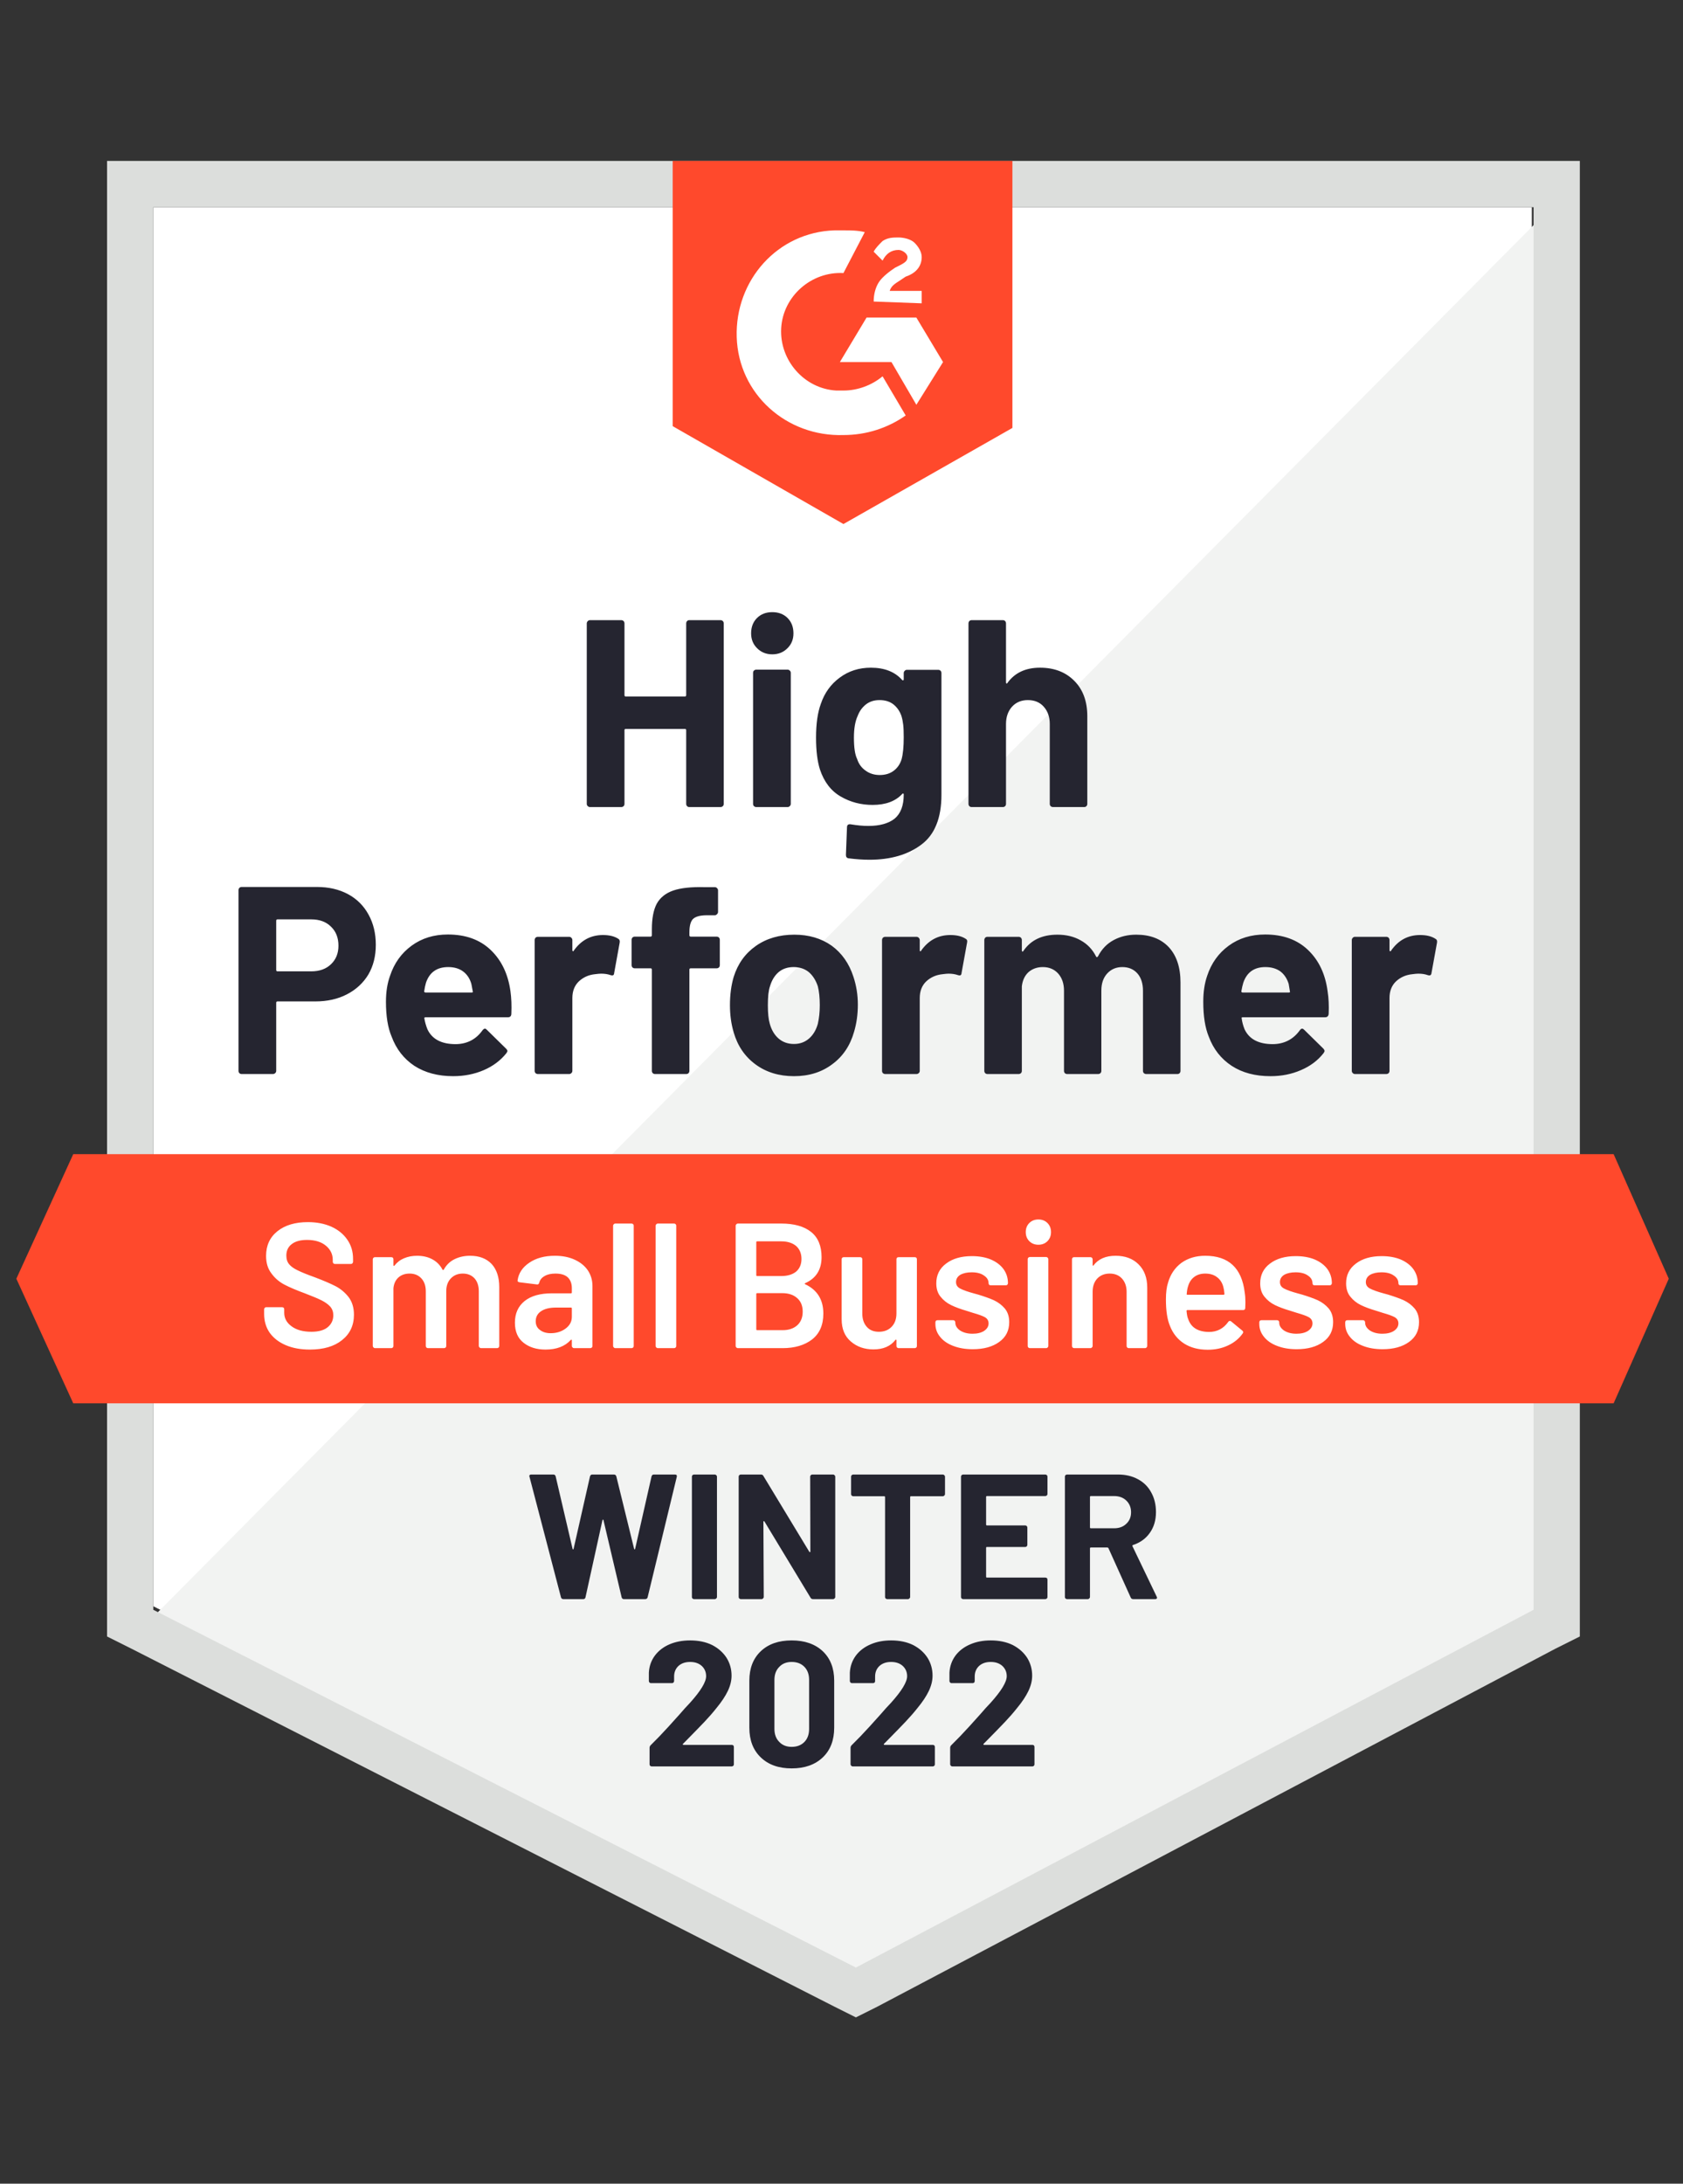 <svg width="118" height="153" viewBox="0 0 118 153" fill="none" xmlns="http://www.w3.org/2000/svg">
<rect x="0" y="0" width="118" height="153" fill="#333333" stroke="none"/>
<g clip-path="url(#clip0_1407_9645)">
<path d="M10.748 112.541L60.009 137.608L107.399 112.541V14.519H10.748V112.541Z" fill="white"/>
<path d="M108.397 14.893L9.751 114.287L60.882 139.604L108.397 115.285V14.893Z" fill="#F2F3F2"/>
<path d="M7.506 47.193V114.661L9.252 115.534L58.513 140.601L60.009 141.349L61.505 140.601L109.02 115.534L110.766 114.661V11.276H7.506V47.193ZM10.748 112.79V14.519H107.524V112.79L60.009 137.857L10.748 112.79Z" fill="#DCDEDC"/>
<path d="M59.136 16.14C59.635 16.14 60.134 16.14 60.632 16.265L59.136 19.133C56.891 19.008 54.896 20.754 54.771 22.999C54.646 25.244 56.392 27.239 58.637 27.364H59.136C60.134 27.364 61.131 26.99 61.88 26.366L63.501 29.11C62.254 29.983 60.757 30.482 59.136 30.482C55.145 30.606 51.778 27.613 51.653 23.622C51.529 19.632 54.522 16.265 58.512 16.14H59.136V16.14ZM64.249 22.251L66.12 25.368L64.249 28.361L62.503 25.368H58.886L60.757 22.251H64.249ZM61.256 21.128C61.256 20.629 61.381 20.131 61.63 19.756C61.88 19.382 62.378 19.008 62.752 18.759L63.002 18.634C63.501 18.385 63.626 18.26 63.626 18.011C63.626 17.761 63.251 17.512 63.002 17.512C62.503 17.512 62.129 17.761 61.88 18.26L61.256 17.636C61.381 17.387 61.63 17.137 61.88 16.888C62.254 16.639 62.628 16.639 63.002 16.639C63.376 16.639 63.875 16.763 64.124 17.013C64.374 17.262 64.623 17.636 64.623 18.011C64.623 18.634 64.249 19.133 63.501 19.382L63.127 19.632C62.752 19.881 62.503 20.006 62.378 20.38H64.623V21.253L61.256 21.128V21.128ZM59.136 36.717L70.983 29.983V11.276H47.164V29.858L59.136 36.717ZM113.136 80.865H5.136L1.146 89.594L5.136 98.324H113.136L117.002 89.594L113.136 80.865Z" fill="#FF492C"/>
<path d="M22.221 62.146C23.044 62.146 23.768 62.312 24.391 62.645C25.015 62.978 25.497 63.456 25.838 64.079C26.179 64.694 26.349 65.401 26.349 66.199C26.349 66.989 26.175 67.683 25.826 68.282C25.468 68.872 24.969 69.334 24.329 69.666C23.689 69.999 22.949 70.165 22.109 70.165H19.453C19.395 70.165 19.366 70.198 19.366 70.265V75.029C19.366 75.095 19.341 75.149 19.291 75.191C19.249 75.232 19.195 75.253 19.129 75.253H16.946C16.88 75.253 16.826 75.232 16.784 75.191C16.742 75.149 16.722 75.095 16.722 75.029V62.371C16.722 62.304 16.742 62.25 16.784 62.209C16.826 62.167 16.88 62.146 16.946 62.146H22.221V62.146ZM21.822 68.057C22.404 68.057 22.866 67.891 23.207 67.559C23.556 67.226 23.73 66.794 23.73 66.262C23.73 65.705 23.556 65.26 23.207 64.927C22.866 64.586 22.404 64.416 21.822 64.416H19.453C19.395 64.416 19.366 64.449 19.366 64.516V67.958C19.366 68.024 19.395 68.057 19.453 68.057H21.822ZM35.79 69.454C35.856 69.928 35.877 70.456 35.852 71.038C35.844 71.196 35.765 71.275 35.615 71.275H29.841C29.766 71.275 29.737 71.304 29.754 71.362C29.796 71.612 29.866 71.861 29.966 72.111C30.29 72.809 30.951 73.158 31.949 73.158C32.747 73.15 33.375 72.826 33.832 72.185C33.89 72.111 33.948 72.073 34.007 72.073C34.04 72.073 34.081 72.098 34.131 72.148L35.478 73.47C35.545 73.536 35.578 73.595 35.578 73.644C35.578 73.669 35.553 73.719 35.503 73.794C35.087 74.31 34.559 74.704 33.919 74.979C33.263 75.261 32.547 75.403 31.774 75.403C30.71 75.403 29.804 75.162 29.055 74.68C28.316 74.189 27.784 73.507 27.459 72.634C27.193 72.011 27.06 71.196 27.06 70.19C27.06 69.5 27.156 68.893 27.347 68.369C27.638 67.488 28.141 66.785 28.856 66.262C29.571 65.738 30.419 65.476 31.4 65.476C32.647 65.476 33.649 65.838 34.406 66.561C35.162 67.284 35.624 68.249 35.79 69.454V69.454ZM31.425 67.758C30.635 67.758 30.116 68.124 29.866 68.856C29.816 69.022 29.775 69.221 29.741 69.454C29.741 69.512 29.775 69.541 29.841 69.541H33.071C33.146 69.541 33.171 69.512 33.146 69.454C33.08 69.097 33.046 68.922 33.046 68.93C32.938 68.556 32.743 68.265 32.46 68.057C32.186 67.858 31.841 67.758 31.425 67.758V67.758ZM42.275 65.513C42.724 65.513 43.081 65.601 43.347 65.775C43.439 65.825 43.472 65.917 43.447 66.05L43.06 68.182C43.052 68.332 42.965 68.377 42.799 68.319C42.607 68.253 42.391 68.22 42.15 68.22C42.05 68.22 41.909 68.232 41.726 68.257C41.285 68.299 40.907 68.465 40.591 68.756C40.284 69.047 40.13 69.438 40.13 69.928V75.029C40.13 75.095 40.105 75.149 40.055 75.191C40.013 75.232 39.964 75.253 39.905 75.253H37.711C37.652 75.253 37.598 75.232 37.548 75.191C37.507 75.149 37.486 75.095 37.486 75.029V65.862C37.486 65.804 37.507 65.75 37.548 65.7C37.598 65.659 37.652 65.638 37.711 65.638H39.905C39.964 65.638 40.013 65.659 40.055 65.7C40.105 65.75 40.13 65.804 40.13 65.862V66.573C40.13 66.607 40.142 66.632 40.167 66.648C40.184 66.665 40.2 66.656 40.217 66.623C40.733 65.883 41.419 65.513 42.275 65.513V65.513ZM50.244 65.626C50.31 65.626 50.364 65.646 50.406 65.688C50.448 65.73 50.468 65.784 50.468 65.85V67.621C50.468 67.688 50.448 67.742 50.406 67.783C50.364 67.825 50.31 67.845 50.244 67.845H48.436C48.369 67.845 48.336 67.874 48.336 67.933V75.029C48.336 75.095 48.315 75.149 48.273 75.191C48.232 75.232 48.178 75.253 48.111 75.253H45.929C45.862 75.253 45.808 75.232 45.767 75.191C45.725 75.149 45.704 75.095 45.704 75.029V67.933C45.704 67.874 45.671 67.845 45.605 67.845H44.507C44.441 67.845 44.387 67.825 44.345 67.783C44.303 67.742 44.283 67.688 44.283 67.621V65.85C44.283 65.784 44.303 65.73 44.345 65.688C44.387 65.646 44.441 65.626 44.507 65.626H45.605C45.671 65.626 45.704 65.592 45.704 65.526V65.114C45.704 64.341 45.821 63.738 46.054 63.306C46.295 62.882 46.677 62.578 47.201 62.396C47.733 62.213 48.469 62.134 49.408 62.159H50.119C50.177 62.159 50.227 62.179 50.269 62.221C50.319 62.271 50.344 62.325 50.344 62.383V63.892C50.344 63.959 50.319 64.013 50.269 64.054C50.227 64.104 50.177 64.129 50.119 64.129H49.496C49.063 64.137 48.76 64.225 48.585 64.391C48.419 64.566 48.336 64.877 48.336 65.326V65.526C48.336 65.592 48.369 65.626 48.436 65.626H50.244V65.626ZM55.669 75.403C54.621 75.403 53.723 75.129 52.975 74.58C52.227 74.031 51.715 73.283 51.441 72.335C51.267 71.753 51.179 71.117 51.179 70.427C51.179 69.695 51.267 69.034 51.441 68.444C51.732 67.521 52.252 66.798 53 66.274C53.748 65.75 54.646 65.488 55.694 65.488C56.708 65.488 57.581 65.746 58.313 66.262C59.028 66.785 59.535 67.509 59.834 68.432C60.042 69.055 60.146 69.708 60.146 70.389C60.146 71.063 60.059 71.695 59.884 72.285C59.61 73.258 59.098 74.019 58.35 74.567C57.61 75.124 56.716 75.403 55.669 75.403V75.403ZM55.669 73.146C56.076 73.146 56.425 73.021 56.716 72.772C57.007 72.522 57.215 72.177 57.34 71.736C57.431 71.337 57.477 70.901 57.477 70.427C57.477 69.903 57.431 69.463 57.34 69.105C57.199 68.681 56.986 68.348 56.704 68.107C56.413 67.874 56.059 67.758 55.644 67.758C55.228 67.758 54.879 67.874 54.596 68.107C54.314 68.348 54.11 68.681 53.985 69.105C53.885 69.396 53.836 69.837 53.836 70.427C53.836 70.992 53.881 71.429 53.973 71.736C54.097 72.177 54.305 72.522 54.596 72.772C54.887 73.021 55.245 73.146 55.669 73.146ZM66.631 65.513C67.08 65.513 67.437 65.601 67.703 65.775C67.803 65.825 67.836 65.917 67.803 66.05L67.416 68.182C67.408 68.332 67.321 68.377 67.155 68.319C66.963 68.253 66.747 68.22 66.506 68.22C66.406 68.22 66.269 68.232 66.095 68.257C65.646 68.299 65.263 68.465 64.947 68.756C64.64 69.047 64.486 69.438 64.486 69.928V75.029C64.486 75.095 64.461 75.149 64.411 75.191C64.369 75.232 64.315 75.253 64.249 75.253H62.066C62.008 75.253 61.954 75.232 61.904 75.191C61.863 75.149 61.842 75.095 61.842 75.029V65.862C61.842 65.804 61.863 65.75 61.904 65.7C61.954 65.659 62.008 65.638 62.066 65.638H64.249C64.315 65.638 64.369 65.659 64.411 65.7C64.461 65.75 64.486 65.804 64.486 65.862V66.573C64.486 66.607 64.494 66.632 64.511 66.648C64.544 66.665 64.565 66.656 64.573 66.623C65.089 65.883 65.775 65.513 66.631 65.513V65.513ZM79.663 65.488C80.636 65.488 81.397 65.779 81.945 66.361C82.494 66.952 82.768 67.779 82.768 68.843V75.029C82.768 75.095 82.748 75.149 82.706 75.191C82.664 75.232 82.615 75.253 82.556 75.253H80.362C80.303 75.253 80.249 75.232 80.199 75.191C80.158 75.149 80.137 75.095 80.137 75.029V69.417C80.137 68.91 80.008 68.506 79.75 68.207C79.484 67.908 79.131 67.758 78.69 67.758C78.258 67.758 77.905 67.908 77.63 68.207C77.356 68.506 77.219 68.906 77.219 69.404V75.029C77.219 75.095 77.198 75.149 77.156 75.191C77.106 75.232 77.052 75.253 76.994 75.253H74.824C74.758 75.253 74.704 75.232 74.662 75.191C74.621 75.149 74.6 75.095 74.6 75.029V69.417C74.6 68.918 74.463 68.515 74.188 68.207C73.914 67.908 73.556 67.758 73.116 67.758C72.725 67.758 72.392 67.874 72.118 68.107C71.852 68.348 71.694 68.681 71.644 69.105V75.029C71.644 75.095 71.623 75.149 71.582 75.191C71.532 75.232 71.478 75.253 71.42 75.253H69.237C69.171 75.253 69.117 75.232 69.075 75.191C69.034 75.149 69.013 75.095 69.013 75.029V65.862C69.013 65.804 69.034 65.75 69.075 65.7C69.117 65.659 69.171 65.638 69.237 65.638H71.42C71.478 65.638 71.532 65.659 71.582 65.7C71.623 65.75 71.644 65.804 71.644 65.862V66.598C71.644 66.632 71.657 66.656 71.682 66.673C71.707 66.681 71.731 66.665 71.756 66.623C72.272 65.867 73.066 65.488 74.138 65.488C74.762 65.488 75.306 65.621 75.772 65.888C76.238 66.145 76.595 66.519 76.845 67.01C76.878 67.085 76.924 67.085 76.982 67.01C77.248 66.494 77.618 66.112 78.092 65.862C78.557 65.613 79.081 65.488 79.663 65.488V65.488ZM93.082 69.454C93.157 69.928 93.182 70.456 93.157 71.038C93.14 71.196 93.057 71.275 92.907 71.275H87.133C87.058 71.275 87.034 71.304 87.058 71.362C87.092 71.612 87.158 71.861 87.258 72.111C87.582 72.809 88.243 73.158 89.241 73.158C90.039 73.15 90.671 72.826 91.136 72.185C91.186 72.111 91.24 72.073 91.299 72.073C91.34 72.073 91.386 72.098 91.436 72.148L92.783 73.47C92.841 73.536 92.87 73.595 92.87 73.644C92.87 73.669 92.845 73.719 92.795 73.794C92.388 74.31 91.86 74.704 91.211 74.979C90.563 75.261 89.852 75.403 89.079 75.403C88.006 75.403 87.1 75.162 86.36 74.68C85.612 74.189 85.076 73.507 84.751 72.634C84.493 72.011 84.365 71.196 84.365 70.19C84.365 69.5 84.456 68.893 84.639 68.369C84.93 67.488 85.433 66.785 86.148 66.262C86.863 65.738 87.715 65.476 88.705 65.476C89.952 65.476 90.954 65.838 91.71 66.561C92.467 67.284 92.924 68.249 93.082 69.454V69.454ZM88.717 67.758C87.936 67.758 87.42 68.124 87.171 68.856C87.121 69.022 87.075 69.221 87.034 69.454C87.034 69.512 87.067 69.541 87.133 69.541H90.363C90.438 69.541 90.463 69.512 90.438 69.454C90.38 69.097 90.351 68.922 90.351 68.93C90.234 68.556 90.039 68.265 89.765 68.057C89.482 67.858 89.133 67.758 88.717 67.758V67.758ZM99.567 65.513C100.016 65.513 100.373 65.601 100.639 65.775C100.739 65.825 100.777 65.917 100.752 66.05L100.365 68.182C100.348 68.332 100.257 68.377 100.091 68.319C99.908 68.253 99.692 68.22 99.442 68.22C99.342 68.22 99.205 68.232 99.031 68.257C98.582 68.299 98.199 68.465 97.883 68.756C97.576 69.047 97.422 69.438 97.422 69.928V75.029C97.422 75.095 97.401 75.149 97.359 75.191C97.31 75.232 97.256 75.253 97.197 75.253H95.002C94.944 75.253 94.894 75.232 94.853 75.191C94.803 75.149 94.778 75.095 94.778 75.029V65.862C94.778 65.804 94.803 65.75 94.853 65.7C94.894 65.659 94.944 65.638 95.002 65.638H97.197C97.256 65.638 97.31 65.659 97.359 65.7C97.401 65.75 97.422 65.804 97.422 65.862V66.573C97.422 66.607 97.434 66.632 97.459 66.648C97.484 66.665 97.505 66.656 97.522 66.623C98.029 65.883 98.71 65.513 99.567 65.513ZM48.111 43.676C48.111 43.618 48.132 43.564 48.174 43.514C48.215 43.473 48.265 43.452 48.323 43.452H50.518C50.576 43.452 50.63 43.473 50.68 43.514C50.722 43.564 50.743 43.618 50.743 43.676V56.322C50.743 56.389 50.722 56.443 50.68 56.484C50.63 56.526 50.576 56.547 50.518 56.547H48.323C48.265 56.547 48.215 56.526 48.174 56.484C48.132 56.443 48.111 56.389 48.111 56.322V51.159C48.111 51.101 48.078 51.072 48.011 51.072H43.871C43.813 51.072 43.784 51.101 43.784 51.159V56.322C43.784 56.389 43.763 56.443 43.721 56.484C43.672 56.526 43.618 56.547 43.559 56.547H41.364C41.306 56.547 41.256 56.526 41.215 56.484C41.165 56.443 41.14 56.389 41.14 56.322V43.676C41.14 43.618 41.165 43.564 41.215 43.514C41.256 43.473 41.306 43.452 41.364 43.452H43.559C43.618 43.452 43.672 43.473 43.721 43.514C43.763 43.564 43.784 43.618 43.784 43.676V48.702C43.784 48.769 43.813 48.802 43.871 48.802H48.011C48.078 48.802 48.111 48.769 48.111 48.702V43.676ZM54.147 45.846C53.723 45.846 53.37 45.705 53.087 45.422C52.805 45.148 52.663 44.799 52.663 44.375C52.663 43.934 52.8 43.577 53.075 43.302C53.349 43.028 53.707 42.891 54.147 42.891C54.588 42.891 54.946 43.028 55.22 43.302C55.494 43.577 55.631 43.934 55.631 44.375C55.631 44.799 55.49 45.148 55.207 45.422C54.925 45.705 54.571 45.846 54.147 45.846V45.846ZM53.025 56.547C52.967 56.547 52.913 56.526 52.863 56.484C52.821 56.443 52.8 56.389 52.8 56.322V47.144C52.8 47.077 52.821 47.023 52.863 46.981C52.913 46.94 52.967 46.919 53.025 46.919H55.22C55.278 46.919 55.328 46.94 55.37 46.981C55.419 47.023 55.444 47.077 55.444 47.144V56.322C55.444 56.389 55.419 56.443 55.37 56.484C55.328 56.526 55.278 56.547 55.22 56.547H53.025ZM63.363 47.156C63.363 47.098 63.388 47.044 63.438 46.994C63.48 46.952 63.53 46.931 63.588 46.931H65.783C65.841 46.931 65.895 46.952 65.945 46.994C65.987 47.044 66.007 47.098 66.007 47.156V55.686C66.007 57.316 65.537 58.48 64.598 59.178C63.659 59.885 62.445 60.238 60.956 60.238C60.516 60.238 60.029 60.205 59.497 60.138C59.373 60.122 59.31 60.043 59.31 59.901L59.385 57.968C59.385 57.802 59.472 57.731 59.647 57.756C60.096 57.831 60.508 57.869 60.882 57.869C61.68 57.869 62.295 57.698 62.727 57.357C63.151 57 63.363 56.439 63.363 55.674C63.363 55.632 63.351 55.607 63.326 55.599C63.301 55.59 63.276 55.603 63.251 55.636C62.777 56.143 62.087 56.397 61.181 56.397C60.366 56.397 59.622 56.202 58.949 55.811C58.267 55.42 57.781 54.788 57.489 53.915C57.307 53.342 57.215 52.597 57.215 51.683C57.215 50.71 57.327 49.92 57.552 49.313C57.81 48.549 58.25 47.938 58.874 47.48C59.497 47.015 60.225 46.782 61.056 46.782C62.012 46.782 62.744 47.069 63.251 47.642C63.276 47.667 63.301 47.676 63.326 47.667C63.351 47.659 63.363 47.638 63.363 47.605V47.156V47.156ZM63.214 53.192C63.313 52.826 63.363 52.315 63.363 51.658C63.363 51.276 63.351 50.98 63.326 50.773C63.301 50.556 63.26 50.353 63.201 50.161C63.085 49.829 62.898 49.559 62.64 49.351C62.382 49.151 62.058 49.052 61.667 49.052C61.293 49.052 60.977 49.151 60.719 49.351C60.453 49.559 60.258 49.829 60.133 50.161C59.959 50.536 59.871 51.043 59.871 51.683C59.871 52.381 59.946 52.88 60.096 53.179C60.204 53.52 60.4 53.791 60.682 53.99C60.965 54.198 61.297 54.302 61.68 54.302C62.079 54.302 62.411 54.198 62.678 53.99C62.935 53.791 63.114 53.525 63.214 53.192V53.192ZM72.916 46.782C73.914 46.782 74.716 47.089 75.323 47.705C75.93 48.312 76.234 49.139 76.234 50.186V56.322C76.234 56.389 76.213 56.443 76.171 56.484C76.13 56.526 76.08 56.547 76.022 56.547H73.827C73.768 56.547 73.714 56.526 73.665 56.484C73.623 56.443 73.602 56.389 73.602 56.322V50.723C73.602 50.232 73.461 49.829 73.178 49.513C72.904 49.205 72.534 49.052 72.068 49.052C71.611 49.052 71.241 49.205 70.958 49.513C70.676 49.829 70.534 50.232 70.534 50.723V56.322C70.534 56.389 70.513 56.443 70.472 56.484C70.43 56.526 70.376 56.547 70.31 56.547H68.127C68.061 56.547 68.007 56.526 67.965 56.484C67.924 56.443 67.903 56.389 67.903 56.322V43.676C67.903 43.618 67.924 43.564 67.965 43.514C68.007 43.473 68.061 43.452 68.127 43.452H70.31C70.376 43.452 70.43 43.473 70.472 43.514C70.513 43.564 70.534 43.618 70.534 43.676V47.817C70.534 47.85 70.547 47.875 70.572 47.892C70.597 47.9 70.613 47.892 70.622 47.867C71.137 47.144 71.902 46.782 72.916 46.782Z" fill="#252530"/>
<path d="M21.723 94.558C21.074 94.558 20.509 94.454 20.027 94.246C19.544 94.038 19.17 93.747 18.904 93.373C18.646 92.999 18.518 92.558 18.518 92.051V91.74C18.518 91.698 18.534 91.66 18.567 91.627C18.592 91.602 18.626 91.59 18.667 91.59H19.777C19.819 91.59 19.856 91.602 19.889 91.627C19.914 91.66 19.927 91.698 19.927 91.74V91.976C19.927 92.359 20.097 92.675 20.438 92.924C20.779 93.182 21.245 93.311 21.835 93.311C22.342 93.311 22.724 93.203 22.982 92.987C23.24 92.77 23.369 92.492 23.369 92.151C23.369 91.918 23.298 91.719 23.157 91.552C23.015 91.394 22.816 91.249 22.558 91.116C22.292 90.983 21.897 90.817 21.373 90.617C20.783 90.401 20.305 90.197 19.939 90.006C19.573 89.815 19.27 89.553 19.029 89.22C18.779 88.896 18.655 88.489 18.655 87.998C18.655 87.266 18.921 86.689 19.453 86.265C19.985 85.841 20.696 85.629 21.585 85.629C22.209 85.629 22.762 85.737 23.244 85.953C23.718 86.169 24.088 86.472 24.354 86.863C24.62 87.246 24.753 87.691 24.753 88.198V88.41C24.753 88.451 24.736 88.489 24.703 88.522C24.678 88.547 24.645 88.559 24.604 88.559H23.481C23.439 88.559 23.406 88.547 23.381 88.522C23.348 88.489 23.331 88.451 23.331 88.41V88.272C23.331 87.882 23.173 87.553 22.858 87.287C22.533 87.013 22.088 86.876 21.523 86.876C21.066 86.876 20.712 86.971 20.463 87.163C20.205 87.354 20.076 87.624 20.076 87.973C20.076 88.223 20.143 88.426 20.276 88.584C20.409 88.742 20.609 88.884 20.875 89.008C21.141 89.141 21.552 89.308 22.109 89.507C22.7 89.732 23.173 89.935 23.531 90.118C23.88 90.301 24.184 90.555 24.441 90.879C24.691 91.212 24.816 91.623 24.816 92.114C24.816 92.862 24.537 93.456 23.98 93.897C23.431 94.338 22.679 94.558 21.723 94.558V94.558ZM32.959 87.986C33.599 87.986 34.102 88.177 34.468 88.559C34.826 88.95 35.004 89.49 35.004 90.181V94.308C35.004 94.35 34.992 94.383 34.967 94.408C34.934 94.442 34.896 94.458 34.855 94.458H33.72C33.678 94.458 33.645 94.442 33.62 94.408C33.587 94.383 33.57 94.35 33.57 94.308V90.48C33.57 90.097 33.47 89.794 33.271 89.57C33.063 89.345 32.789 89.233 32.448 89.233C32.107 89.233 31.828 89.345 31.612 89.57C31.396 89.794 31.288 90.093 31.288 90.467V94.308C31.288 94.35 31.276 94.383 31.25 94.408C31.217 94.442 31.18 94.458 31.138 94.458H30.003C29.962 94.458 29.924 94.442 29.891 94.408C29.866 94.383 29.854 94.35 29.854 94.308V90.48C29.854 90.097 29.75 89.794 29.542 89.57C29.334 89.345 29.06 89.233 28.719 89.233C28.403 89.233 28.141 89.324 27.933 89.507C27.734 89.69 27.617 89.939 27.584 90.255V94.308C27.584 94.35 27.572 94.383 27.547 94.408C27.513 94.442 27.476 94.458 27.434 94.458H26.287C26.245 94.458 26.212 94.442 26.187 94.408C26.154 94.383 26.137 94.35 26.137 94.308V88.235C26.137 88.194 26.154 88.156 26.187 88.123C26.212 88.098 26.245 88.085 26.287 88.085H27.434C27.476 88.085 27.513 88.098 27.547 88.123C27.572 88.156 27.584 88.194 27.584 88.235V88.647C27.584 88.672 27.592 88.688 27.609 88.697C27.626 88.705 27.642 88.697 27.659 88.672C27.842 88.439 28.066 88.268 28.332 88.16C28.607 88.044 28.91 87.986 29.243 87.986C29.65 87.986 30.008 88.069 30.315 88.235C30.623 88.401 30.86 88.642 31.026 88.958C31.051 88.992 31.08 88.992 31.113 88.958C31.296 88.626 31.55 88.381 31.874 88.223C32.198 88.065 32.56 87.986 32.959 87.986V87.986ZM38.908 87.986C39.431 87.986 39.893 88.077 40.292 88.26C40.691 88.443 40.999 88.692 41.215 89.008C41.431 89.333 41.539 89.698 41.539 90.106V94.308C41.539 94.35 41.527 94.383 41.502 94.408C41.468 94.442 41.431 94.458 41.389 94.458H40.242C40.201 94.458 40.167 94.442 40.142 94.408C40.109 94.383 40.093 94.35 40.093 94.308V93.909C40.093 93.885 40.084 93.868 40.068 93.859C40.051 93.859 40.034 93.868 40.018 93.885C39.61 94.333 39.02 94.558 38.247 94.558C37.623 94.558 37.112 94.4 36.713 94.084C36.306 93.768 36.102 93.298 36.102 92.675C36.102 92.026 36.33 91.519 36.788 91.153C37.237 90.796 37.873 90.617 38.696 90.617H40.03C40.072 90.617 40.093 90.596 40.093 90.555V90.255C40.093 89.931 39.997 89.678 39.806 89.495C39.614 89.32 39.328 89.233 38.945 89.233C38.629 89.233 38.376 89.291 38.184 89.407C37.985 89.516 37.86 89.669 37.81 89.869C37.785 89.969 37.727 90.01 37.636 89.993L36.426 89.844C36.384 89.835 36.351 89.823 36.326 89.806C36.293 89.781 36.281 89.752 36.289 89.719C36.355 89.212 36.63 88.796 37.112 88.472C37.586 88.148 38.184 87.986 38.908 87.986V87.986ZM38.608 93.411C39.016 93.411 39.365 93.302 39.656 93.086C39.947 92.87 40.093 92.596 40.093 92.263V91.677C40.093 91.635 40.072 91.615 40.03 91.615H38.983C38.542 91.615 38.197 91.698 37.947 91.864C37.69 92.031 37.561 92.267 37.561 92.575C37.561 92.841 37.661 93.045 37.86 93.186C38.051 93.336 38.301 93.411 38.608 93.411V93.411ZM43.135 94.458C43.094 94.458 43.061 94.442 43.036 94.408C43.002 94.383 42.986 94.35 42.986 94.308V85.878C42.986 85.837 43.002 85.803 43.036 85.778C43.061 85.745 43.094 85.728 43.135 85.728H44.283C44.324 85.728 44.362 85.745 44.395 85.778C44.42 85.803 44.432 85.837 44.432 85.878V94.308C44.432 94.35 44.42 94.383 44.395 94.408C44.362 94.442 44.324 94.458 44.283 94.458H43.135ZM46.116 94.458C46.074 94.458 46.041 94.442 46.016 94.408C45.983 94.383 45.966 94.35 45.966 94.308V85.878C45.966 85.837 45.983 85.803 46.016 85.778C46.041 85.745 46.074 85.728 46.116 85.728H47.263C47.305 85.728 47.342 85.745 47.376 85.778C47.401 85.803 47.413 85.837 47.413 85.878V94.308C47.413 94.35 47.401 94.383 47.376 94.408C47.342 94.442 47.305 94.458 47.263 94.458H46.116ZM56.455 89.906C56.405 89.931 56.405 89.956 56.455 89.981C57.303 90.38 57.727 91.066 57.727 92.039C57.727 92.829 57.465 93.431 56.941 93.847C56.409 94.254 55.719 94.458 54.871 94.458H51.728C51.686 94.458 51.653 94.442 51.628 94.408C51.595 94.383 51.578 94.35 51.578 94.308V85.878C51.578 85.837 51.595 85.803 51.628 85.778C51.653 85.745 51.686 85.728 51.728 85.728H54.771C55.677 85.728 56.376 85.924 56.866 86.315C57.357 86.705 57.602 87.296 57.602 88.085C57.602 88.958 57.219 89.565 56.455 89.906V89.906ZM53.087 86.975C53.046 86.975 53.025 86.996 53.025 87.038V89.345C53.025 89.387 53.046 89.407 53.087 89.407H54.771C55.212 89.407 55.561 89.303 55.819 89.096C56.068 88.879 56.193 88.584 56.193 88.21C56.193 87.828 56.068 87.524 55.819 87.3C55.561 87.084 55.212 86.975 54.771 86.975H53.087V86.975ZM54.871 93.199C55.303 93.199 55.648 93.082 55.906 92.849C56.155 92.617 56.28 92.301 56.28 91.902C56.28 91.494 56.151 91.178 55.893 90.954C55.636 90.721 55.286 90.605 54.846 90.605H53.087C53.046 90.605 53.025 90.625 53.025 90.667V93.136C53.025 93.178 53.046 93.199 53.087 93.199H54.871V93.199ZM62.852 88.235C62.852 88.194 62.865 88.156 62.89 88.123C62.923 88.098 62.96 88.085 63.002 88.085H64.137C64.178 88.085 64.216 88.098 64.249 88.123C64.274 88.156 64.286 88.194 64.286 88.235V94.308C64.286 94.35 64.274 94.383 64.249 94.408C64.216 94.442 64.178 94.458 64.137 94.458H63.002C62.96 94.458 62.923 94.442 62.89 94.408C62.865 94.383 62.852 94.35 62.852 94.308V93.909C62.852 93.885 62.844 93.868 62.827 93.859C62.811 93.851 62.794 93.859 62.777 93.885C62.437 94.325 61.925 94.546 61.243 94.546C60.611 94.546 60.084 94.362 59.66 93.997C59.227 93.631 59.011 93.111 59.011 92.438V88.235C59.011 88.194 59.024 88.156 59.048 88.123C59.082 88.098 59.119 88.085 59.161 88.085H60.308C60.35 88.085 60.387 88.098 60.42 88.123C60.445 88.156 60.458 88.194 60.458 88.235V92.026C60.458 92.417 60.562 92.729 60.77 92.962C60.969 93.194 61.252 93.311 61.617 93.311C61.992 93.311 62.291 93.194 62.515 92.962C62.74 92.729 62.852 92.417 62.852 92.026V88.235V88.235ZM68.202 94.533C67.678 94.533 67.217 94.454 66.818 94.296C66.427 94.146 66.124 93.934 65.908 93.66C65.691 93.394 65.583 93.095 65.583 92.762V92.65C65.583 92.608 65.596 92.571 65.621 92.538C65.654 92.513 65.691 92.5 65.733 92.5H66.83C66.872 92.5 66.905 92.513 66.93 92.538C66.963 92.571 66.98 92.608 66.98 92.65V92.675C66.98 92.883 67.092 93.066 67.317 93.224C67.55 93.373 67.841 93.448 68.19 93.448C68.522 93.448 68.793 93.382 69 93.249C69.208 93.107 69.312 92.933 69.312 92.725C69.312 92.534 69.225 92.388 69.05 92.288C68.884 92.197 68.61 92.097 68.227 91.989L67.753 91.839C67.329 91.715 66.972 91.582 66.681 91.44C66.39 91.299 66.144 91.103 65.945 90.854C65.745 90.613 65.646 90.301 65.646 89.919C65.646 89.337 65.874 88.875 66.332 88.534C66.789 88.185 67.392 88.011 68.14 88.011C68.647 88.011 69.092 88.09 69.474 88.248C69.857 88.414 70.152 88.638 70.36 88.921C70.568 89.212 70.671 89.54 70.671 89.906C70.671 89.948 70.655 89.985 70.622 90.019C70.597 90.043 70.563 90.056 70.522 90.056H69.462C69.42 90.056 69.383 90.043 69.35 90.019C69.325 89.985 69.312 89.948 69.312 89.906C69.312 89.69 69.204 89.511 68.988 89.37C68.78 89.22 68.493 89.145 68.127 89.145C67.803 89.145 67.537 89.204 67.329 89.32C67.13 89.445 67.03 89.615 67.03 89.831C67.03 90.031 67.126 90.181 67.317 90.28C67.516 90.388 67.845 90.505 68.302 90.629L68.576 90.704C69.017 90.837 69.387 90.97 69.686 91.103C69.986 91.245 70.239 91.436 70.447 91.677C70.655 91.927 70.759 92.247 70.759 92.637C70.759 93.228 70.526 93.689 70.06 94.022C69.595 94.362 68.975 94.533 68.202 94.533V94.533ZM72.804 87.213C72.546 87.213 72.334 87.129 72.168 86.963C72.002 86.797 71.919 86.585 71.919 86.327C71.919 86.069 72.002 85.857 72.168 85.691C72.334 85.525 72.546 85.442 72.804 85.442C73.062 85.442 73.274 85.525 73.44 85.691C73.606 85.857 73.689 86.069 73.689 86.327C73.689 86.585 73.606 86.797 73.44 86.963C73.274 87.129 73.062 87.213 72.804 87.213ZM72.206 94.458C72.164 94.458 72.126 94.442 72.093 94.408C72.068 94.383 72.056 94.35 72.056 94.308V88.223C72.056 88.181 72.068 88.148 72.093 88.123C72.126 88.09 72.164 88.073 72.206 88.073H73.353C73.394 88.073 73.428 88.09 73.453 88.123C73.486 88.148 73.502 88.181 73.502 88.223V94.308C73.502 94.35 73.486 94.383 73.453 94.408C73.428 94.442 73.394 94.458 73.353 94.458H72.206V94.458ZM78.216 87.986C78.89 87.986 79.426 88.185 79.825 88.584C80.233 88.983 80.436 89.528 80.436 90.218V94.308C80.436 94.35 80.42 94.383 80.386 94.408C80.362 94.442 80.328 94.458 80.287 94.458H79.139C79.098 94.458 79.06 94.442 79.027 94.408C79.002 94.383 78.99 94.35 78.99 94.308V90.517C78.99 90.135 78.882 89.823 78.665 89.582C78.449 89.349 78.162 89.233 77.805 89.233C77.448 89.233 77.156 89.349 76.932 89.582C76.716 89.815 76.608 90.122 76.608 90.505V94.308C76.608 94.35 76.591 94.383 76.558 94.408C76.533 94.442 76.5 94.458 76.458 94.458H75.311C75.269 94.458 75.232 94.442 75.198 94.408C75.174 94.383 75.161 94.35 75.161 94.308V88.235C75.161 88.194 75.174 88.156 75.198 88.123C75.232 88.098 75.269 88.085 75.311 88.085H76.458C76.5 88.085 76.533 88.098 76.558 88.123C76.591 88.156 76.608 88.194 76.608 88.235V88.634C76.608 88.659 76.616 88.676 76.633 88.684C76.649 88.692 76.662 88.684 76.67 88.659C77.011 88.21 77.526 87.986 78.216 87.986V87.986ZM87.27 90.555C87.304 90.763 87.32 90.995 87.32 91.253L87.308 91.64C87.308 91.74 87.258 91.789 87.158 91.789H83.255C83.213 91.789 83.192 91.81 83.192 91.852C83.217 92.126 83.255 92.313 83.305 92.413C83.504 93.011 83.991 93.315 84.764 93.323C85.329 93.323 85.778 93.091 86.111 92.625C86.144 92.575 86.186 92.55 86.235 92.55C86.269 92.55 86.298 92.563 86.323 92.588L87.096 93.224C87.171 93.282 87.183 93.348 87.133 93.423C86.876 93.789 86.531 94.072 86.098 94.271C85.674 94.471 85.2 94.57 84.677 94.57C84.028 94.57 83.475 94.425 83.018 94.134C82.569 93.843 82.24 93.436 82.033 92.912C81.841 92.463 81.746 91.839 81.746 91.041C81.746 90.559 81.796 90.168 81.895 89.869C82.062 89.287 82.374 88.825 82.831 88.484C83.296 88.152 83.853 87.986 84.502 87.986C86.14 87.986 87.063 88.842 87.27 90.555V90.555ZM84.502 89.233C84.194 89.233 83.937 89.312 83.729 89.47C83.529 89.619 83.388 89.831 83.305 90.106C83.255 90.247 83.222 90.43 83.205 90.654C83.188 90.696 83.205 90.717 83.255 90.717H85.786C85.828 90.717 85.849 90.696 85.849 90.654C85.832 90.447 85.807 90.289 85.774 90.181C85.699 89.881 85.549 89.648 85.325 89.482C85.109 89.316 84.835 89.233 84.502 89.233ZM90.912 94.533C90.388 94.533 89.927 94.454 89.528 94.296C89.137 94.146 88.834 93.934 88.617 93.66C88.401 93.394 88.293 93.095 88.293 92.762V92.65C88.293 92.608 88.306 92.571 88.331 92.538C88.364 92.513 88.401 92.5 88.443 92.5H89.54C89.582 92.5 89.615 92.513 89.64 92.538C89.673 92.571 89.69 92.608 89.69 92.65V92.675C89.69 92.883 89.802 93.066 90.027 93.224C90.259 93.373 90.55 93.448 90.9 93.448C91.232 93.448 91.502 93.382 91.71 93.249C91.918 93.107 92.022 92.933 92.022 92.725C92.022 92.534 91.935 92.388 91.76 92.288C91.594 92.197 91.319 92.097 90.937 91.989L90.463 91.839C90.039 91.715 89.682 91.582 89.391 91.44C89.1 91.299 88.854 91.103 88.655 90.854C88.455 90.613 88.356 90.301 88.356 89.919C88.356 89.337 88.584 88.875 89.041 88.534C89.499 88.185 90.101 88.011 90.85 88.011C91.357 88.011 91.802 88.09 92.184 88.248C92.567 88.414 92.862 88.638 93.07 88.921C93.277 89.212 93.381 89.54 93.381 89.906C93.381 89.948 93.365 89.985 93.331 90.019C93.306 90.043 93.273 90.056 93.232 90.056H92.172C92.13 90.056 92.093 90.043 92.059 90.019C92.034 89.985 92.022 89.948 92.022 89.906C92.022 89.69 91.914 89.511 91.698 89.37C91.49 89.22 91.203 89.145 90.837 89.145C90.513 89.145 90.247 89.204 90.039 89.32C89.84 89.445 89.74 89.615 89.74 89.831C89.74 90.031 89.835 90.181 90.027 90.28C90.226 90.388 90.555 90.505 91.012 90.629L91.286 90.704C91.727 90.837 92.097 90.97 92.396 91.103C92.695 91.245 92.949 91.436 93.157 91.677C93.365 91.927 93.469 92.247 93.469 92.637C93.469 93.228 93.236 93.689 92.77 94.022C92.305 94.362 91.685 94.533 90.912 94.533V94.533ZM96.936 94.533C96.412 94.533 95.95 94.454 95.551 94.296C95.16 94.146 94.857 93.934 94.641 93.66C94.425 93.394 94.317 93.095 94.317 92.762V92.65C94.317 92.608 94.329 92.571 94.354 92.538C94.387 92.513 94.425 92.5 94.466 92.5H95.564C95.605 92.5 95.639 92.513 95.663 92.538C95.697 92.571 95.713 92.608 95.713 92.65V92.675C95.713 92.883 95.826 93.066 96.05 93.224C96.283 93.373 96.574 93.448 96.923 93.448C97.256 93.448 97.526 93.382 97.734 93.249C97.942 93.107 98.046 92.933 98.046 92.725C98.046 92.534 97.958 92.388 97.784 92.288C97.617 92.197 97.343 92.097 96.96 91.989L96.487 91.839C96.063 91.715 95.705 91.582 95.414 91.44C95.123 91.299 94.878 91.103 94.678 90.854C94.479 90.613 94.379 90.301 94.379 89.919C94.379 89.337 94.608 88.875 95.065 88.534C95.522 88.185 96.125 88.011 96.873 88.011C97.38 88.011 97.825 88.09 98.208 88.248C98.59 88.414 98.885 88.638 99.093 88.921C99.301 89.212 99.405 89.54 99.405 89.906C99.405 89.948 99.388 89.985 99.355 90.019C99.33 90.043 99.297 90.056 99.255 90.056H98.195C98.154 90.056 98.116 90.043 98.083 90.019C98.058 89.985 98.046 89.948 98.046 89.906C98.046 89.69 97.937 89.511 97.721 89.37C97.513 89.22 97.227 89.145 96.861 89.145C96.537 89.145 96.27 89.204 96.063 89.32C95.863 89.445 95.763 89.615 95.763 89.831C95.763 90.031 95.859 90.181 96.05 90.28C96.25 90.388 96.578 90.505 97.035 90.629L97.31 90.704C97.75 90.837 98.12 90.97 98.42 91.103C98.719 91.245 98.972 91.436 99.18 91.677C99.388 91.927 99.492 92.247 99.492 92.637C99.492 93.228 99.259 93.689 98.794 94.022C98.328 94.362 97.709 94.533 96.936 94.533V94.533Z" fill="white"/>
<path d="M39.507 112.043C39.415 112.043 39.357 112.001 39.332 111.918L37.125 103.475L37.112 103.425C37.112 103.35 37.158 103.313 37.249 103.313H38.796C38.879 103.313 38.933 103.355 38.958 103.438L40.143 108.513C40.151 108.547 40.164 108.563 40.18 108.563C40.197 108.563 40.209 108.547 40.218 108.513L41.365 103.45C41.39 103.359 41.444 103.313 41.527 103.313H43.036C43.127 103.313 43.186 103.355 43.211 103.438L44.458 108.513C44.466 108.538 44.478 108.555 44.495 108.563C44.512 108.563 44.524 108.547 44.533 108.513L45.68 103.45C45.705 103.359 45.759 103.313 45.842 103.313H47.314C47.43 103.313 47.476 103.367 47.451 103.475L45.406 111.918C45.381 112.001 45.322 112.043 45.231 112.043H43.747C43.664 112.043 43.61 112.001 43.585 111.918L42.313 106.518C42.304 106.485 42.292 106.468 42.275 106.468C42.259 106.468 42.246 106.485 42.238 106.518L41.053 111.906C41.036 111.997 40.983 112.043 40.891 112.043H39.507V112.043ZM48.66 112.043C48.619 112.043 48.581 112.026 48.548 111.993C48.523 111.968 48.511 111.935 48.511 111.893V103.463C48.511 103.421 48.523 103.388 48.548 103.363C48.581 103.33 48.619 103.313 48.66 103.313H50.12C50.161 103.313 50.194 103.33 50.219 103.363C50.253 103.388 50.269 103.421 50.269 103.463V111.893C50.269 111.935 50.253 111.968 50.219 111.993C50.194 112.026 50.161 112.043 50.12 112.043H48.66ZM56.804 103.463C56.804 103.421 56.817 103.388 56.842 103.363C56.875 103.33 56.912 103.313 56.954 103.313H58.413C58.454 103.313 58.488 103.33 58.513 103.363C58.546 103.388 58.562 103.421 58.562 103.463V111.893C58.562 111.935 58.546 111.968 58.513 111.993C58.488 112.026 58.454 112.043 58.413 112.043H57.004C56.92 112.043 56.862 112.009 56.829 111.943L53.599 106.605C53.582 106.58 53.566 106.572 53.549 106.58C53.532 106.58 53.524 106.597 53.524 106.63L53.549 111.893C53.549 111.935 53.532 111.968 53.499 111.993C53.474 112.026 53.441 112.043 53.4 112.043H51.94C51.899 112.043 51.861 112.026 51.828 111.993C51.803 111.968 51.791 111.935 51.791 111.893V103.463C51.791 103.421 51.803 103.388 51.828 103.363C51.861 103.33 51.899 103.313 51.94 103.313H53.35C53.433 103.313 53.491 103.346 53.524 103.413L56.742 108.725C56.758 108.75 56.775 108.759 56.792 108.75C56.808 108.75 56.817 108.734 56.817 108.7L56.804 103.463V103.463ZM66.108 103.313C66.149 103.313 66.182 103.33 66.207 103.363C66.24 103.388 66.257 103.421 66.257 103.463V104.685C66.257 104.726 66.24 104.76 66.207 104.785C66.182 104.818 66.149 104.834 66.108 104.834H63.875C63.834 104.834 63.813 104.855 63.813 104.897V111.893C63.813 111.935 63.796 111.968 63.763 111.993C63.738 112.026 63.705 112.043 63.663 112.043H62.204C62.163 112.043 62.125 112.026 62.092 111.993C62.067 111.968 62.054 111.935 62.054 111.893V104.897C62.054 104.855 62.034 104.834 61.992 104.834H59.822C59.781 104.834 59.743 104.818 59.71 104.785C59.685 104.76 59.672 104.726 59.672 104.685V103.463C59.672 103.421 59.685 103.388 59.71 103.363C59.743 103.33 59.781 103.313 59.822 103.313H66.108ZM73.441 104.672C73.441 104.714 73.428 104.747 73.403 104.772C73.37 104.805 73.332 104.822 73.291 104.822H69.2C69.159 104.822 69.138 104.843 69.138 104.884V106.817C69.138 106.859 69.159 106.88 69.2 106.88H71.882C71.923 106.88 71.956 106.892 71.981 106.917C72.015 106.95 72.031 106.988 72.031 107.029V108.239C72.031 108.281 72.015 108.318 71.981 108.351C71.956 108.376 71.923 108.389 71.882 108.389H69.2C69.159 108.389 69.138 108.409 69.138 108.451V110.471C69.138 110.513 69.159 110.534 69.2 110.534H73.291C73.332 110.534 73.37 110.546 73.403 110.571C73.428 110.604 73.441 110.642 73.441 110.683V111.893C73.441 111.935 73.428 111.968 73.403 111.993C73.37 112.026 73.332 112.043 73.291 112.043H67.529C67.488 112.043 67.45 112.026 67.417 111.993C67.392 111.968 67.379 111.935 67.379 111.893V103.463C67.379 103.421 67.392 103.388 67.417 103.363C67.45 103.33 67.488 103.313 67.529 103.313H73.291C73.332 103.313 73.37 103.33 73.403 103.363C73.428 103.388 73.441 103.421 73.441 103.463V104.672ZM79.451 112.043C79.368 112.043 79.31 112.005 79.277 111.93L77.718 108.476C77.701 108.443 77.677 108.426 77.643 108.426H76.483C76.442 108.426 76.421 108.447 76.421 108.488V111.893C76.421 111.935 76.404 111.968 76.371 111.993C76.346 112.026 76.313 112.043 76.271 112.043H74.812C74.771 112.043 74.733 112.026 74.7 111.993C74.675 111.968 74.663 111.935 74.663 111.893V103.463C74.663 103.421 74.675 103.388 74.7 103.363C74.733 103.33 74.771 103.313 74.812 103.313H78.379C78.911 103.313 79.377 103.421 79.776 103.637C80.183 103.853 80.495 104.161 80.711 104.56C80.936 104.959 81.048 105.421 81.048 105.944C81.048 106.51 80.906 106.992 80.624 107.391C80.341 107.798 79.946 108.085 79.439 108.251C79.397 108.268 79.385 108.297 79.402 108.339L81.098 111.868C81.114 111.901 81.123 111.926 81.123 111.943C81.123 112.009 81.077 112.043 80.986 112.043H79.451V112.043ZM76.483 104.822C76.442 104.822 76.421 104.843 76.421 104.884V107.017C76.421 107.058 76.442 107.079 76.483 107.079H78.117C78.466 107.079 78.749 106.975 78.965 106.767C79.19 106.56 79.302 106.289 79.302 105.957C79.302 105.624 79.19 105.35 78.965 105.134C78.749 104.926 78.466 104.822 78.117 104.822H76.483V104.822ZM47.887 122.182C47.871 122.198 47.867 122.215 47.875 122.232C47.883 122.248 47.9 122.256 47.925 122.256H51.304C51.346 122.256 51.383 122.269 51.417 122.294C51.441 122.327 51.454 122.365 51.454 122.406V123.616C51.454 123.657 51.441 123.691 51.417 123.716C51.383 123.749 51.346 123.765 51.304 123.765H45.692C45.651 123.765 45.613 123.749 45.58 123.716C45.555 123.691 45.543 123.657 45.543 123.616V122.468C45.543 122.394 45.568 122.331 45.618 122.281C46.025 121.882 46.441 121.45 46.865 120.984C47.289 120.511 47.555 120.215 47.663 120.099C47.896 119.825 48.133 119.563 48.374 119.313C49.13 118.474 49.508 117.85 49.508 117.443C49.508 117.152 49.405 116.911 49.197 116.719C48.989 116.536 48.719 116.445 48.386 116.445C48.054 116.445 47.783 116.536 47.575 116.719C47.368 116.911 47.264 117.16 47.264 117.468V117.779C47.264 117.821 47.247 117.858 47.214 117.892C47.189 117.917 47.156 117.929 47.114 117.929H45.642C45.601 117.929 45.568 117.917 45.543 117.892C45.51 117.858 45.493 117.821 45.493 117.779V117.193C45.518 116.744 45.659 116.345 45.917 115.996C46.175 115.655 46.516 115.393 46.94 115.21C47.372 115.027 47.854 114.936 48.386 114.936C48.976 114.936 49.492 115.044 49.932 115.26C50.365 115.485 50.702 115.784 50.943 116.158C51.175 116.532 51.292 116.948 51.292 117.405C51.292 117.754 51.205 118.112 51.03 118.478C50.855 118.844 50.593 119.238 50.244 119.662C49.987 119.987 49.708 120.307 49.409 120.623C49.109 120.939 48.665 121.396 48.074 121.995L47.887 122.182V122.182ZM55.507 123.903C54.593 123.903 53.869 123.645 53.337 123.129C52.805 122.622 52.539 121.928 52.539 121.047V117.754C52.539 116.89 52.805 116.204 53.337 115.697C53.869 115.19 54.593 114.936 55.507 114.936C56.422 114.936 57.149 115.19 57.69 115.697C58.222 116.204 58.488 116.89 58.488 117.754V121.047C58.488 121.928 58.222 122.622 57.69 123.129C57.149 123.645 56.422 123.903 55.507 123.903ZM55.507 122.394C55.881 122.394 56.181 122.277 56.405 122.044C56.621 121.82 56.729 121.517 56.729 121.134V117.705C56.729 117.322 56.621 117.019 56.405 116.794C56.181 116.561 55.881 116.445 55.507 116.445C55.141 116.445 54.85 116.561 54.634 116.794C54.41 117.019 54.297 117.322 54.297 117.705V121.134C54.297 121.517 54.41 121.82 54.634 122.044C54.85 122.277 55.141 122.394 55.507 122.394ZM61.98 122.182C61.963 122.198 61.959 122.215 61.967 122.232C61.975 122.248 61.992 122.256 62.017 122.256H65.397C65.438 122.256 65.476 122.269 65.509 122.294C65.534 122.327 65.546 122.365 65.546 122.406V123.616C65.546 123.657 65.534 123.691 65.509 123.716C65.476 123.749 65.438 123.765 65.397 123.765H59.785C59.743 123.765 59.71 123.749 59.685 123.716C59.652 123.691 59.635 123.657 59.635 123.616V122.468C59.635 122.394 59.66 122.331 59.71 122.281C60.117 121.882 60.533 121.45 60.957 120.984C61.381 120.511 61.647 120.215 61.755 120.099C61.988 119.825 62.225 119.563 62.466 119.313C63.222 118.474 63.601 117.85 63.601 117.443C63.601 117.152 63.497 116.911 63.289 116.719C63.081 116.536 62.811 116.445 62.478 116.445C62.146 116.445 61.876 116.536 61.668 116.719C61.46 116.911 61.356 117.16 61.356 117.468V117.779C61.356 117.821 61.344 117.858 61.319 117.892C61.285 117.917 61.248 117.929 61.206 117.929H59.735C59.693 117.929 59.66 117.917 59.635 117.892C59.602 117.858 59.585 117.821 59.585 117.779V117.193C59.61 116.744 59.751 116.345 60.009 115.996C60.267 115.655 60.612 115.393 61.044 115.21C61.468 115.027 61.946 114.936 62.478 114.936C63.069 114.936 63.584 115.044 64.025 115.26C64.457 115.485 64.794 115.784 65.035 116.158C65.268 116.532 65.384 116.948 65.384 117.405C65.384 117.754 65.297 118.112 65.122 118.478C64.948 118.844 64.686 119.238 64.337 119.662C64.079 119.987 63.8 120.307 63.501 120.623C63.202 120.939 62.757 121.396 62.167 121.995L61.98 122.182V122.182ZM68.963 122.182C68.947 122.198 68.943 122.215 68.951 122.232C68.959 122.248 68.976 122.256 69.001 122.256H72.38C72.422 122.256 72.459 122.269 72.493 122.294C72.518 122.327 72.53 122.365 72.53 122.406V123.616C72.53 123.657 72.518 123.691 72.493 123.716C72.459 123.749 72.422 123.765 72.38 123.765H66.769C66.727 123.765 66.694 123.749 66.669 123.716C66.635 123.691 66.619 123.657 66.619 123.616V122.468C66.619 122.394 66.644 122.331 66.694 122.281C67.101 121.882 67.517 121.45 67.941 120.984C68.365 120.511 68.631 120.215 68.739 120.099C68.972 119.825 69.209 119.563 69.45 119.313C70.206 118.474 70.585 117.85 70.585 117.443C70.585 117.152 70.481 116.911 70.273 116.719C70.065 116.536 69.795 116.445 69.462 116.445C69.13 116.445 68.859 116.536 68.652 116.719C68.444 116.911 68.34 117.16 68.34 117.468V117.779C68.34 117.821 68.327 117.858 68.302 117.892C68.269 117.917 68.232 117.929 68.19 117.929H66.719C66.677 117.929 66.644 117.917 66.619 117.892C66.586 117.858 66.569 117.821 66.569 117.779V117.193C66.594 116.744 66.735 116.345 66.993 115.996C67.251 115.655 67.596 115.393 68.028 115.21C68.452 115.027 68.93 114.936 69.462 114.936C70.052 114.936 70.568 115.044 71.009 115.26C71.441 115.485 71.778 115.784 72.019 116.158C72.252 116.532 72.368 116.948 72.368 117.405C72.368 117.754 72.281 118.112 72.106 118.478C71.931 118.844 71.67 119.238 71.32 119.662C71.063 119.987 70.784 120.307 70.485 120.623C70.186 120.939 69.741 121.396 69.15 121.995L68.963 122.182V122.182Z" fill="#252530"/>
</g>
<defs>
<clipPath id="clip0_1407_9645">
<rect width="117.228" height="152.147" fill="white" transform="translate(0.646 0.427)"/>
</clipPath>
</defs>
</svg>
